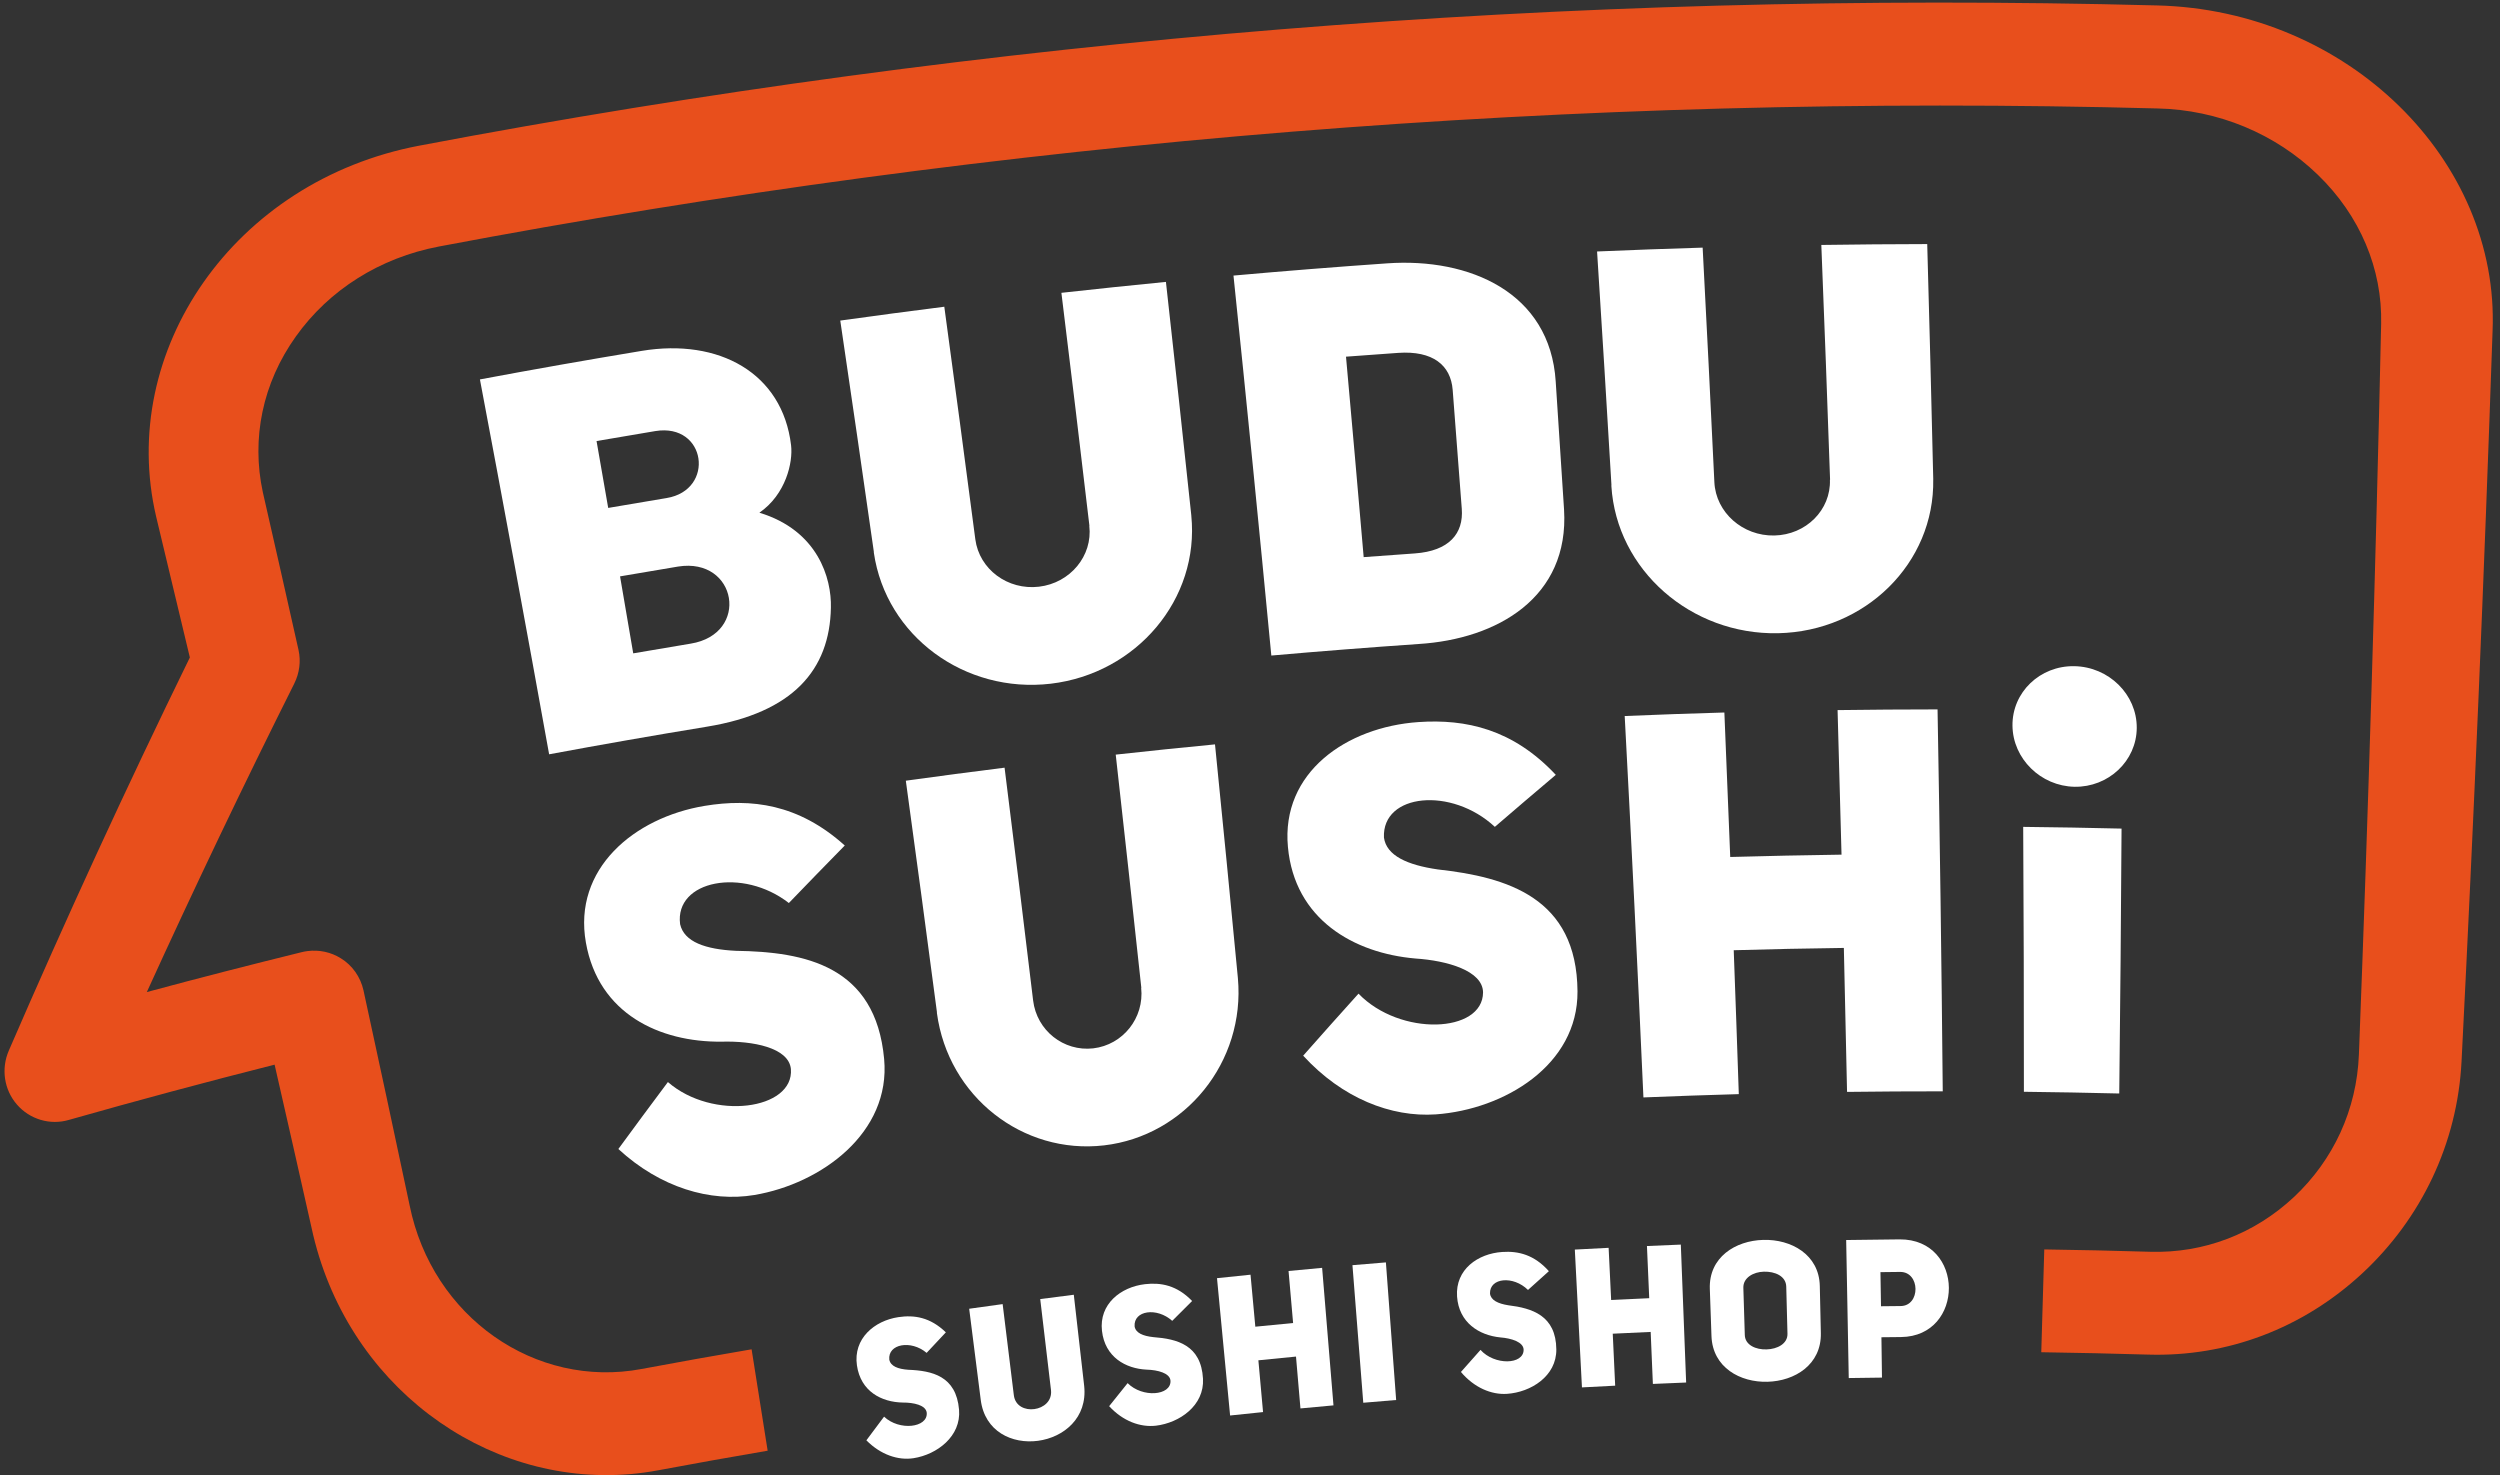 <?xml version="1.0" encoding="UTF-8"?>
<svg width="100px" height="59px" viewBox="0 0 100 59" version="1.1" xmlns="http://www.w3.org/2000/svg" xmlns:xlink="http://www.w3.org/1999/xlink">
    <rect x="0" y="0" width="100" height="59" fill="#333333" stroke="none"/>
    <!-- Generator: sketchtool 49.3 (51167) - http://www.bohemiancoding.com/sketch -->
    <title>452D24E2-717D-4019-A5F2-51A28BF2509E</title>
    <desc>Created with sketchtool.</desc>
    <defs></defs>
    <g id="Page-1" stroke="none" stroke-width="1" fill="none" fill-rule="evenodd">
        <g id="Main-pick-up" transform="translate(-100, -20)">
            <g id="Header">
                <g id="header-logo" transform="translate(100, 20)">
                    <path d="M98.462,42.452 C98.956,32.722 99.37,22.984 99.703,13.237 C99.982,6.43 93.935,0.396 86.266,0.217 C62.792,-0.4 39.511,1.51 16.767,5.827 C9.352,7.236 4.688,14.038 6.248,20.674 C6.7,22.549 7.148,24.423 7.594,26.299 C5.047,31.511 2.634,36.754 0.353,42.023 C0.036,42.756 0.165,43.594 0.679,44.184 C1.193,44.775 2.006,45.018 2.757,44.796 C5.487,44.02 8.229,43.283 10.984,42.586 C11.482,44.763 11.976,46.941 12.464,49.12 C13.812,55.369 19.369,59.465 25.222,58.963 C25.592,58.931 25.963,58.88 26.337,58.81 C27.789,58.538 29.247,58.277 30.706,58.028 C30.494,56.676 30.28,55.324 30.064,53.972 C28.594,54.222 27.128,54.486 25.664,54.759 C21.424,55.559 17.288,52.688 16.385,48.214 C15.778,45.346 15.162,42.478 14.539,39.612 C14.421,39.082 14.095,38.614 13.632,38.331 C13.236,38.083 12.766,37.984 12.303,38.043 C12.225,38.052 12.146,38.067 12.065,38.087 C9.994,38.598 7.929,39.128 5.873,39.682 C7.756,35.551 9.722,31.436 11.771,27.342 C11.98,26.921 12.04,26.45 11.941,26 C11.47,23.896 10.993,21.792 10.513,19.688 C10.049,17.541 10.503,15.324 11.833,13.461 C13.16,11.595 15.196,10.31 17.555,9.861 C40.049,5.599 63.079,3.719 86.299,4.338 C88.726,4.391 91.02,5.351 92.712,6.99 C94.405,8.626 95.296,10.759 95.246,12.957 C95.03,22.708 94.732,32.451 94.356,42.186 C94.269,44.386 93.338,46.399 91.756,47.883 C90.175,49.361 88.151,50.133 86.012,50.071 C86.014,50.073 86.01,50.072 86.011,50.071 C84.597,50.028 83.183,49.997 81.771,49.977 C81.733,51.347 81.693,52.718 81.651,54.089 C83.075,54.11 84.501,54.142 85.928,54.184 C89.088,54.279 92.107,53.14 94.479,50.945 C96.846,48.753 98.295,45.747 98.462,42.452" id="Fill-12917" fill="#E84F1C"></path>
                    <path d="M30.376,20.508 C32.719,21.221 33.266,23.132 33.236,24.308 C33.19,26.801 31.711,28.506 28.278,29.067 C26.169,29.413 24.065,29.782 21.965,30.172 C21.064,25.17 20.141,20.172 19.197,15.177 C21.349,14.774 23.509,14.393 25.67,14.035 C28.76,13.524 31.3,14.921 31.643,17.81 C31.725,18.494 31.433,19.778 30.376,20.508 M26.664,19.922 C28.616,19.601 28.256,16.91 26.214,17.243 C25.429,17.373 24.645,17.506 23.862,17.642 C24.018,18.533 24.173,19.424 24.328,20.317 C25.107,20.182 25.884,20.051 26.664,19.922 M27.625,25.746 C30.011,25.36 29.487,22.28 27.119,22.663 C26.346,22.791 25.574,22.922 24.802,23.055 C24.979,24.081 25.155,25.108 25.329,26.134 C26.095,26.002 26.86,25.873 27.625,25.746" id="Fill-12919" fill="#FFFFFF"></path>
                    <path d="M55.486,10.534 C58.785,10.302 62.002,11.701 62.228,15.256 C62.342,16.965 62.454,18.674 62.562,20.383 C62.777,23.892 59.898,25.564 56.745,25.76 C54.778,25.896 52.814,26.049 50.853,26.222 C50.37,21.154 49.866,16.088 49.339,11.023 C51.385,10.84 53.434,10.677 55.486,10.534 M56.592,22.137 C57.966,22.04 58.548,21.34 58.471,20.35 C58.352,18.765 58.23,17.181 58.107,15.595 C58.03,14.607 57.313,14.021 55.931,14.115 C55.234,14.163 54.538,14.214 53.84,14.267 C54.081,16.939 54.317,19.612 54.547,22.285 C55.228,22.233 55.909,22.183 56.592,22.137" id="Fill-12921" fill="#FFFFFF"></path>
                    <path d="M26.716,43.282 C28.505,44.838 31.765,44.395 31.636,42.761 C31.552,41.901 30.104,41.63 28.855,41.667 C26.395,41.688 23.942,40.565 23.436,37.704 C22.913,34.76 25.356,32.705 28.185,32.235 C30.048,31.927 31.937,32.153 33.791,33.82 C33.041,34.584 32.295,35.351 31.554,36.121 C29.711,34.684 26.979,35.211 27.204,36.967 C27.367,37.681 28.223,37.973 29.436,38.033 C32.2,38.072 35.027,38.627 35.366,42.364 C35.635,45.307 32.858,47.347 30.175,47.8 C28.417,48.094 26.413,47.508 24.734,45.96 C25.389,45.065 26.05,44.172 26.716,43.282" id="Fill-12923" fill="#FFFFFF"></path>
                    <path d="M54.34,39.746 C56.004,41.468 59.316,41.332 59.322,39.694 C59.31,38.828 57.882,38.423 56.621,38.341 C54.151,38.128 51.783,36.777 51.517,33.88 C51.238,30.896 53.861,29.082 56.737,28.883 C58.633,28.754 60.514,29.159 62.232,30.994 C61.416,31.684 60.603,32.377 59.794,33.074 C58.063,31.462 55.277,31.733 55.358,33.503 C55.459,34.23 56.299,34.601 57.509,34.777 C60.281,35.084 63.074,35.9 63.1,39.654 C63.122,42.611 60.163,44.379 57.435,44.575 C55.645,44.699 53.685,43.928 52.127,42.227 C52.859,41.397 53.598,40.57 54.34,39.746" id="Fill-12925" fill="#FFFFFF"></path>
                    <path d="M69.552,43.765 C68.279,43.801 67.008,43.845 65.737,43.897 C65.51,38.811 65.26,33.726 64.988,28.641 C66.316,28.585 67.645,28.538 68.975,28.5 C69.056,30.426 69.134,32.353 69.209,34.279 C70.692,34.238 72.176,34.207 73.661,34.186 C73.612,32.259 73.559,30.332 73.503,28.404 C74.835,28.386 76.168,28.377 77.502,28.376 C77.594,33.469 77.662,38.561 77.71,43.653 C76.432,43.652 75.156,43.66 73.882,43.676 C73.842,41.757 73.8,39.838 73.754,37.917 C72.284,37.936 70.817,37.967 69.349,38.009 C69.421,39.927 69.487,41.845 69.552,43.765" id="Fill-12927" fill="#FFFFFF"></path>
                    <path d="M80.956,43.671 C82.226,43.685 83.498,43.709 84.77,43.74 C84.812,40.208 84.841,36.677 84.862,33.144 C83.55,33.112 82.239,33.089 80.928,33.075 C80.948,36.607 80.957,40.14 80.956,43.671" id="Fill-12929" fill="#FFFFFF"></path>
                    <path d="M82.98,31.471 C84.338,31.494 85.464,30.438 85.47,29.114 C85.478,27.781 84.353,26.67 82.971,26.647 C81.595,26.624 80.484,27.694 80.499,29.025 C80.512,30.349 81.632,31.445 82.98,31.471" id="Fill-12931" fill="#FFFFFF"></path>
                    <path d="M44.629,30.185 C44.977,33.294 45.319,36.403 45.653,39.513 C45.65,39.513 45.649,39.513 45.647,39.514 C45.776,40.715 44.919,41.794 43.73,41.934 C42.546,42.069 41.471,41.221 41.325,40.021 C40.953,36.915 40.572,33.811 40.183,30.707 C38.864,30.872 37.548,31.046 36.233,31.228 C36.656,34.309 37.07,37.392 37.476,40.476 C37.48,40.496 37.475,40.508 37.477,40.526 C37.928,43.862 40.909,46.192 44.162,45.815 C47.411,45.437 49.816,42.478 49.516,39.13 L49.516,39.129 C49.219,36.01 48.914,32.893 48.6,29.775 C47.275,29.903 45.951,30.039 44.629,30.185" id="Fill-12933" fill="#FFFFFF"></path>
                    <path d="M42.456,11.713 C42.838,14.818 43.212,17.926 43.577,21.035 C43.576,21.035 43.574,21.035 43.572,21.035 C43.713,22.233 42.808,23.322 41.56,23.468 C40.308,23.616 39.172,22.772 39.013,21.573 C38.608,18.471 38.194,15.371 37.772,12.269 C36.384,12.445 34.996,12.63 33.611,12.823 C34.066,15.901 34.513,18.981 34.952,22.06 C34.953,22.075 34.952,22.097 34.954,22.11 C35.442,25.446 38.593,27.752 42.033,27.348 C45.462,26.941 47.988,23.967 47.652,20.624 C47.652,20.624 47.652,20.624 47.653,20.623 C47.323,17.508 46.985,14.39 46.637,11.276 C45.242,11.413 43.848,11.558 42.456,11.713" id="Fill-12935" fill="#FFFFFF"></path>
                    <path d="M72.853,9.798 C72.978,12.929 73.095,16.06 73.203,19.19 C73.2,19.19 73.199,19.191 73.197,19.19 C73.238,20.4 72.24,21.394 70.973,21.42 C69.708,21.447 68.634,20.497 68.575,19.291 C68.426,16.163 68.27,13.033 68.106,9.905 C66.697,9.947 65.289,9.999 63.883,10.059 C64.082,13.169 64.273,16.278 64.457,19.388 C64.458,19.404 64.452,19.423 64.455,19.439 C64.662,22.799 67.638,25.4 71.123,25.329 C74.605,25.256 77.389,22.534 77.329,19.172 L77.33,19.171 C77.258,16.035 77.177,12.899 77.089,9.763 C75.676,9.765 74.264,9.778 72.853,9.798" id="Fill-12937" fill="#FFFFFF"></path>
                    <path d="M35.363,56.666 C35.974,57.246 37.111,57.108 37.07,56.516 C37.043,56.204 36.543,56.099 36.112,56.102 C35.261,56.087 34.426,55.657 34.277,54.614 C34.124,53.547 34.971,52.831 35.933,52.686 C36.565,52.591 37.206,52.685 37.834,53.294 C37.577,53.567 37.32,53.841 37.065,54.115 C36.44,53.586 35.506,53.755 35.572,54.388 C35.626,54.648 35.914,54.761 36.331,54.791 C37.278,54.828 38.249,55.036 38.362,56.389 C38.451,57.451 37.481,58.182 36.54,58.328 C35.925,58.423 35.226,58.19 34.655,57.613 C34.889,57.298 35.126,56.982 35.363,56.666" id="Fill-12939" fill="#FFFFFF"></path>
                    <path d="M40.553,55.805 C40.658,56.682 42.136,56.485 42.04,55.606 C41.898,54.392 41.754,53.177 41.609,51.963 C42.056,51.904 42.506,51.847 42.952,51.79 C43.091,53.005 43.23,54.221 43.367,55.436 C43.642,58 39.544,58.545 39.229,55.99 C39.077,54.776 38.922,53.562 38.767,52.35 C39.213,52.286 39.659,52.224 40.106,52.164 C40.256,53.377 40.406,54.592 40.553,55.805" id="Fill-12941" fill="#FFFFFF"></path>
                    <path d="M45.105,55.325 C45.698,55.923 46.843,55.826 46.82,55.234 C46.805,54.924 46.305,54.798 45.874,54.786 C45.021,54.748 44.197,54.281 44.079,53.235 C43.957,52.161 44.831,51.48 45.798,51.367 C46.435,51.294 47.076,51.409 47.685,52.04 C47.418,52.304 47.154,52.569 46.889,52.834 C46.277,52.283 45.339,52.415 45.384,53.055 C45.425,53.317 45.717,53.441 46.133,53.485 C47.081,53.557 48.047,53.795 48.12,55.152 C48.177,56.221 47.183,56.916 46.233,57.028 C45.61,57.098 44.92,56.848 44.366,56.247 C44.611,55.939 44.857,55.63 45.105,55.325" id="Fill-12943" fill="#FFFFFF"></path>
                    <path d="M50.522,56.483 C50.083,56.527 49.644,56.572 49.204,56.62 C49.033,54.788 48.858,52.957 48.68,51.127 C49.126,51.078 49.574,51.033 50.021,50.988 C50.085,51.682 50.149,52.375 50.213,53.068 C50.716,53.018 51.22,52.968 51.724,52.921 C51.664,52.226 51.602,51.533 51.542,50.84 C51.989,50.797 52.438,50.755 52.885,50.714 C53.04,52.549 53.19,54.381 53.339,56.215 C52.898,56.254 52.458,56.295 52.018,56.337 C51.959,55.646 51.901,54.955 51.84,54.263 C51.338,54.311 50.838,54.361 50.335,54.412 C50.399,55.102 50.461,55.793 50.522,56.483" id="Fill-12945" fill="#FFFFFF"></path>
                    <path d="M55.846,56 C55.408,56.035 54.969,56.072 54.531,56.11 C54.39,54.276 54.245,52.441 54.098,50.607 C54.544,50.569 54.99,50.532 55.436,50.496 C55.576,52.33 55.712,54.166 55.846,56" id="Fill-12947" fill="#FFFFFF"></path>
                    <path d="M59.22,53.996 C59.786,54.624 60.944,54.589 60.945,53.993 C60.944,53.68 60.45,53.53 60.016,53.497 C59.161,53.412 58.353,52.904 58.282,51.858 C58.21,50.776 59.117,50.143 60.09,50.079 C60.735,50.035 61.369,50.189 61.955,50.847 C61.676,51.097 61.398,51.348 61.12,51.598 C60.532,51.017 59.581,51.106 59.6,51.743 C59.633,52.008 59.919,52.146 60.333,52.211 C61.281,52.327 62.241,52.618 62.253,53.976 C62.264,55.046 61.235,55.691 60.277,55.754 C59.653,55.794 58.968,55.507 58.437,54.879 C58.698,54.584 58.959,54.289 59.22,53.996" id="Fill-12949" fill="#FFFFFF"></path>
                    <path d="M64.607,55.427 C64.164,55.449 63.72,55.473 63.278,55.496 C63.185,53.659 63.091,51.82 62.993,49.983 C63.443,49.959 63.894,49.935 64.345,49.913 C64.379,50.609 64.413,51.304 64.446,52 C64.954,51.974 65.461,51.951 65.969,51.928 C65.94,51.232 65.909,50.536 65.878,49.841 C66.33,49.821 66.781,49.802 67.233,49.784 C67.307,51.623 67.378,53.463 67.446,55.301 C67.002,55.318 66.557,55.337 66.115,55.357 C66.086,54.664 66.057,53.971 66.027,53.277 C65.522,53.299 65.017,53.323 64.51,53.348 C64.543,54.041 64.575,54.733 64.607,55.427" id="Fill-12951" fill="#FFFFFF"></path>
                    <path d="M68.393,51.559 C68.346,50.288 69.422,49.624 70.531,49.596 C71.638,49.564 72.764,50.174 72.792,51.438 C72.806,52.066 72.82,52.694 72.834,53.324 C72.859,54.59 71.79,55.242 70.7,55.271 C69.611,55.301 68.505,54.704 68.459,53.445 C68.438,52.817 68.414,52.188 68.393,51.559 M69.792,53.401 C69.803,53.805 70.239,53.992 70.666,53.976 C71.091,53.964 71.507,53.751 71.499,53.354 C71.482,52.725 71.466,52.096 71.45,51.467 C71.44,51.037 70.991,50.855 70.554,50.867 C70.135,50.877 69.721,51.11 69.734,51.514 C69.753,52.143 69.773,52.772 69.792,53.401" id="Fill-12953" fill="#FFFFFF"></path>
                    <path d="M75.984,49.575 C77.291,49.566 77.948,50.538 77.955,51.514 C77.959,52.494 77.314,53.469 76.04,53.482 C75.78,53.485 75.518,53.487 75.257,53.49 C75.264,54.027 75.271,54.565 75.279,55.104 C74.835,55.109 74.393,55.115 73.95,55.122 C73.918,53.282 73.883,51.441 73.847,49.601 C74.559,49.59 75.271,49.581 75.984,49.575 Z M76.002,50.877 C75.74,50.881 75.48,50.882 75.218,50.886 C75.225,51.34 75.232,51.794 75.24,52.25 C75.5,52.247 75.758,52.244 76.019,52.242 C76.83,52.242 76.816,50.867 76.002,50.877 Z" id="Fill-12955" fill="#FFFFFF"></path>
                </g>
            </g>
        </g>
    </g>
</svg>
